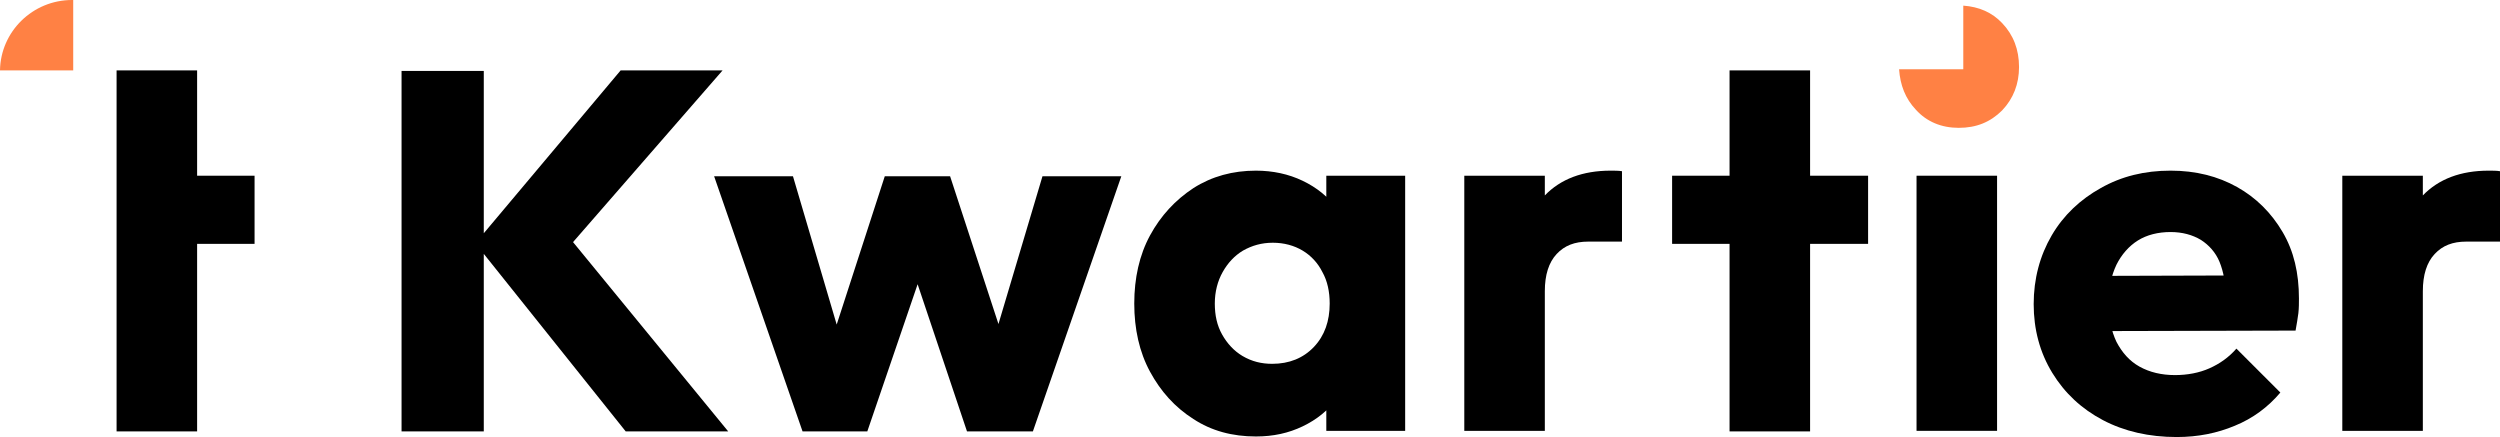 <?xml version="1.0" encoding="utf-8"?>
<!-- Generator: Adobe Illustrator 24.2.3, SVG Export Plug-In . SVG Version: 6.00 Build 0)  -->
<svg version="1.1" id="Laag_1" xmlns="http://www.w3.org/2000/svg" xmlns:xlink="http://www.w3.org/1999/xlink" x="0px" y="0px"
	 viewBox="0 0 443.9 77.6" style="enable-background:new 0 0 443.9 77.6;" xml:space="preserve">
<style type="text/css">
	.st0{fill:#FF8144;}
</style>
<path d="M21.4,43.4V31.2h23.8v12.1H21.4z M20.7,76.6V12.5H35v64.1H20.7z"/>
<path d="M71.3,76.6v-64h14.6v64H71.3z M111.1,76.6L84.4,43.2l25.8-30.7h18.1L99.3,45.8V40l30,36.6H111.1z"/>
<path d="M142.5,76.6l-15.7-45.3h14l9.7,32.9l-4.1,0.1l10.7-33h11.6l10.8,33l-4.2-0.1l9.8-32.9h14l-15.7,45.3h-11.7l-10.5-31.3h3.5
	l-10.7,31.3H142.5z"/>
<path d="M223,77.5c-4.2,0-7.9-1-11.1-3.1c-3.3-2.1-5.8-4.9-7.7-8.4c-1.9-3.5-2.8-7.6-2.8-12.1c0-4.5,0.9-8.6,2.8-12.1
	c1.9-3.5,4.5-6.3,7.7-8.4c3.3-2.1,7-3.1,11.1-3.1c3,0,5.8,0.6,8.3,1.8c2.5,1.2,4.5,2.8,6,4.9c1.6,2.1,2.4,4.5,2.6,7.1v19.6
	c-0.2,2.7-1,5.1-2.6,7.1c-1.5,2.1-3.5,3.7-6,4.9C228.8,76.9,226.1,77.5,223,77.5z M225.9,64.6c3,0,5.5-1,7.4-3
	c1.9-2,2.8-4.6,2.8-7.7c0-2.1-0.4-4-1.3-5.6c-0.8-1.6-2-2.9-3.5-3.8c-1.5-0.9-3.3-1.4-5.3-1.4c-2,0-3.7,0.5-5.3,1.4
	c-1.5,0.9-2.7,2.2-3.6,3.8c-0.9,1.6-1.4,3.5-1.4,5.6c0,2.1,0.4,3.9,1.3,5.5c0.9,1.6,2.1,2.9,3.6,3.8C222.3,64.2,224,64.6,225.9,64.6
	z M235.5,76.6V64.4l2.1-11l-2.1-11V31.2h14v45.3H235.5z"/>
<path d="M296.9,43.4V31.2h34.8v12.1H296.9z M307.1,76.6V12.5h14.3v64.1H307.1z"/>
<path d="M386.5,77.6c-4.9,0-9.3-1-13.1-3c-3.8-2-6.8-4.8-9-8.4c-2.2-3.6-3.3-7.7-3.3-12.2c0-4.5,1.1-8.6,3.2-12.2
	c2.1-3.6,5.1-6.4,8.7-8.4c3.7-2.1,7.8-3.1,12.4-3.1c4.5,0,8.4,1,11.8,2.9c3.4,1.9,6.1,4.6,8.1,8c2,3.4,2.9,7.3,2.9,11.8
	c0,0.8,0,1.7-0.1,2.6c-0.1,0.9-0.3,1.9-0.5,3.1l-39.1,0.1v-9.8l33-0.1l-6.2,4.1c-0.1-2.6-0.5-4.8-1.2-6.5c-0.7-1.7-1.9-3-3.3-3.9
	c-1.5-0.9-3.3-1.4-5.4-1.4c-2.2,0-4.2,0.5-5.8,1.5c-1.6,1-2.9,2.5-3.8,4.3c-0.9,1.9-1.4,4.1-1.4,6.8c0,2.7,0.5,5,1.4,6.9
	c1,1.9,2.3,3.4,4.1,4.4c1.8,1,3.9,1.5,6.3,1.5c2.2,0,4.3-0.4,6.1-1.2c1.8-0.8,3.4-1.9,4.8-3.5l7.8,7.8c-2.2,2.6-4.9,4.6-8.1,5.9
	C393.7,76.9,390.3,77.6,386.5,77.6z"/>
<path class="st0" d="M13,0c-0.1,0-0.2,0-0.2,0C5.8,0,0.1,5.6,0,12.5h13V0z"/>
<rect x="340.3" y="31.2" width="14.3" height="45.3"/>
<path class="st0" d="M347.8,22.7c-3.1,0-5.7-1.1-7.6-3.2c-1.9-2-2.8-4.4-3-7.2h11.4V1c2.8,0.2,5.1,1.2,6.9,3.1c2,2.1,3,4.7,3,7.8
	c0,3-1,5.6-3,7.7C353.4,21.7,350.9,22.7,347.8,22.7z"/>
<path d="M282,42.9h6V30.4c-0.6-0.1-1.3-0.1-2-0.1c-5,0-8.9,1.5-11.7,4.4v-3.5H260v45.3h14.3V51.7c0-2.9,0.7-5.1,2.1-6.6
	C277.8,43.6,279.6,42.9,282,42.9L282,42.9z"/>
<path d="M437.9,42.9h6V30.4c-0.6-0.1-1.3-0.1-2-0.1c-5,0-8.9,1.5-11.7,4.4v-3.5h-14.3v45.3h14.3V51.7c0-2.9,0.7-5.1,2.1-6.6
	C433.7,43.6,435.5,42.9,437.9,42.9L437.9,42.9z"/>
</svg>
